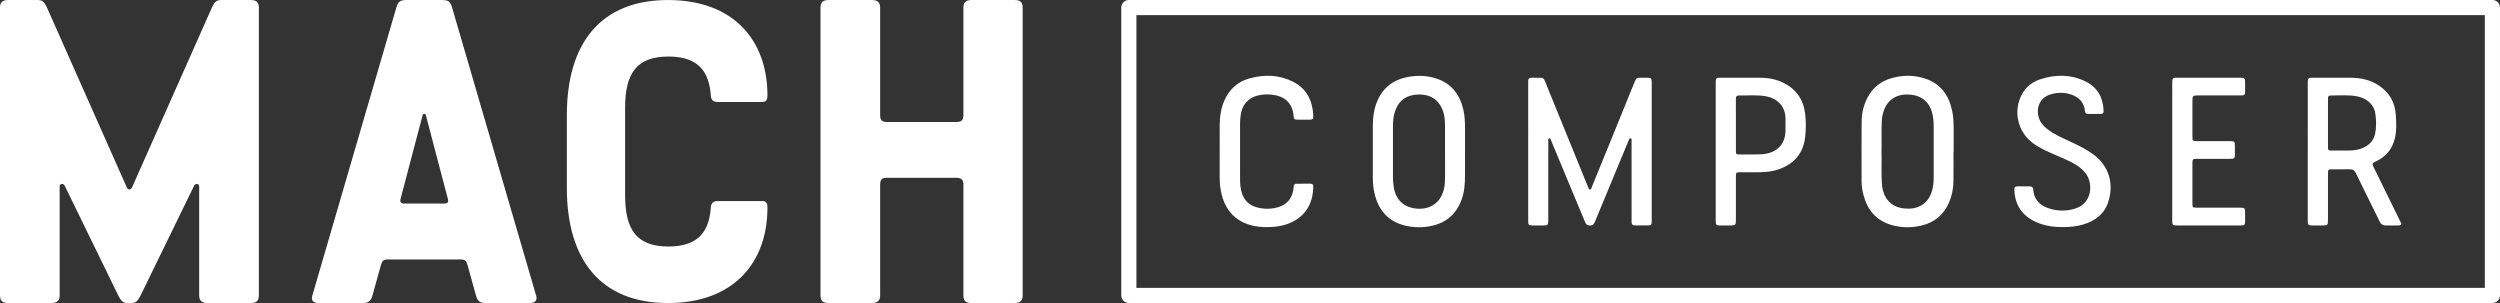 <?xml version="1.0" encoding="UTF-8"?>
<svg width="198px" height="24px" viewBox="0 0 198 24" version="1.1" xmlns="http://www.w3.org/2000/svg" xmlns:xlink="http://www.w3.org/1999/xlink">
    <rect x="0" y="0" width="198" height="24" fill="#333333" stroke="none"/>
    <title>Combined Shape</title>
    <g id="MACH-Composer" stroke="none" stroke-width="1" fill="none" fill-rule="evenodd">
        <g id="mach-home-desktop" transform="translate(-60, -60)" fill="#FFFFFF">
            <g id="logo" transform="translate(60, 60)">
                <path d="M3.008,0.002 C3.445,0.002 3.561,0.286 3.724,0.609 L10.048,14.853 C10.143,15.059 10.358,15.059 10.453,14.853 L16.778,0.609 C16.939,0.286 17.057,0.002 17.493,0.002 L19.867,0.002 C20.354,0.002 20.501,0.233 20.501,0.609 L20.501,23.393 C20.501,23.85 20.278,24 19.867,24 L16.41,24 C15.927,24 15.776,23.742 15.776,23.393 L15.776,14.759 C15.776,14.539 15.488,14.49 15.376,14.705 L11.112,23.447 C10.925,23.769 10.818,24 10.402,24 L10.099,24 C9.683,24 9.576,23.769 9.389,23.447 L5.124,14.705 C5.013,14.491 4.725,14.539 4.725,14.759 L4.725,23.393 C4.725,23.742 4.574,24 4.091,24 L0.634,24 C0.223,24 1.77635684e-15,23.85 1.77635684e-15,23.393 L1.77635684e-15,0.609 C1.77635684e-15,0.233 0.147,0.002 0.634,0.002 L3.008,0.002 Z M35.021,0.002 C35.533,0.002 35.674,0.15 35.802,0.582 L42.464,23.42 C42.591,23.852 42.301,24 41.992,24 L38.445,24 C38.06,24 37.834,23.88 37.709,23.447 L37.025,20.982 C36.938,20.679 36.87,20.549 36.48,20.549 L30.718,20.549 C30.331,20.549 30.265,20.68 30.172,20.982 L29.487,23.447 C29.354,23.877 29.137,24 28.752,24 L25.204,24 C24.896,24 24.599,23.849 24.733,23.42 L31.394,0.582 C31.528,0.152 31.664,0.002 32.177,0.002 L35.021,0.002 Z M52.908,0.002 C58.091,0.002 60.783,3.185 60.783,7.567 C60.783,7.854 60.711,8.079 60.365,8.079 L56.846,8.079 C56.52,8.079 56.327,7.933 56.303,7.619 C56.183,5.82 55.445,4.478 52.942,4.478 C50.409,4.478 49.508,5.815 49.508,8.555 L49.508,15.446 C49.508,18.186 50.409,19.524 52.942,19.524 C55.445,19.524 56.183,18.181 56.303,16.382 C56.327,16.068 56.52,15.922 56.846,15.922 L60.365,15.922 C60.716,15.922 60.783,16.152 60.783,16.435 C60.783,20.817 58.091,24 52.908,24 C47.578,24 44.894,20.58 44.894,14.886 L44.894,9.115 C44.894,3.421 47.578,0.002 52.908,0.002 Z M69.074,0.002 C69.454,0.002 69.708,0.152 69.708,0.609 L69.708,9.109 C69.708,9.485 69.803,9.662 70.291,9.662 L75.719,9.662 C76.1,9.662 76.302,9.566 76.302,9.109 L76.302,0.609 C76.302,0.26 76.423,0.002 76.936,0.002 L80.362,0.002 C80.773,0.002 80.996,0.152 80.996,0.609 L80.996,23.393 C80.996,23.769 80.85,24 80.362,24 L76.936,24 C76.525,24 76.302,23.85 76.302,23.393 L76.302,14.634 C76.302,14.286 76.202,14.081 75.719,14.081 L70.291,14.081 C69.905,14.081 69.708,14.151 69.708,14.634 L69.708,23.393 C69.708,23.742 69.556,24 69.074,24 L65.617,24 C65.206,24 64.983,23.85 64.983,23.393 L64.983,0.609 C64.983,0.233 65.13,0.002 65.617,0.002 L69.074,0.002 Z M197.399,-1.63424829e-13 C197.73,-1.63424829e-13 197.999,0.268 197.999,0.6 L197.999,0.6 L197.999,23.398 C197.999,23.729 197.73,23.998 197.399,23.998 L197.399,23.998 L89.404,23.998 C89.072,23.998 88.804,23.729 88.804,23.398 L88.804,23.398 L88.804,0.6 C88.804,0.268 89.072,-1.63424829e-13 89.404,-1.63424829e-13 L89.404,-1.63424829e-13 Z M196.799,1.2 L90.004,1.2 L90.004,22.798 L196.799,22.798 L196.799,1.2 Z M113.793,6.229 C114.986,6.632 115.63,7.514 115.901,8.705 C116.005,9.162 116.028,9.628 116.029,10.094 C116.032,10.52 116.031,10.947 116.031,11.417 L116.03,12.16 L116.03,12.16 C116.02,12.827 116.05,13.641 116.013,14.454 C115.984,15.084 115.854,15.691 115.565,16.256 C115.128,17.11 114.43,17.64 113.501,17.862 C112.717,18.049 111.928,18.049 111.151,17.832 C109.872,17.474 109.159,16.585 108.864,15.326 C108.766,14.909 108.729,14.484 108.728,14.057 C108.727,12.69 108.725,11.324 108.729,9.957 C108.731,9.265 108.822,8.586 109.106,7.947 C109.565,6.914 110.368,6.314 111.471,6.102 C112.255,5.951 113.036,5.973 113.793,6.229 Z M152.474,6.225 C153.716,6.635 154.364,7.563 154.616,8.805 C154.703,9.233 154.727,9.666 154.728,10.101 L154.728,12.021 L154.728,12.021 L154.715,12.021 C154.715,12.811 154.726,13.601 154.711,14.39 C154.701,14.945 154.595,15.488 154.377,16.004 C153.957,16.999 153.22,17.623 152.167,17.868 C151.39,18.048 150.609,18.045 149.841,17.829 C148.611,17.486 147.899,16.642 147.586,15.435 C147.492,15.075 147.437,14.707 147.437,14.334 C147.436,12.762 147.429,11.19 147.442,9.618 C147.448,8.973 147.592,8.35 147.887,7.769 C148.292,6.973 148.926,6.448 149.784,6.197 C150.682,5.935 151.588,5.933 152.474,6.225 Z M102.439,6.486 C103.344,6.948 103.829,7.722 103.969,8.719 C103.992,8.884 104.014,9.048 104.012,9.214 C104.009,9.42 103.964,9.473 103.766,9.476 C103.425,9.48 103.084,9.48 102.744,9.476 C102.522,9.472 102.47,9.429 102.456,9.217 C102.374,8.045 101.608,7.569 100.644,7.491 C100.304,7.464 99.962,7.479 99.629,7.561 C98.839,7.757 98.369,8.3 98.26,9.13 C98.229,9.364 98.212,9.6 98.212,9.838 C98.214,11.292 98.213,12.746 98.213,14.199 C98.214,14.556 98.24,14.908 98.345,15.253 C98.531,15.861 98.926,16.257 99.542,16.421 C100.121,16.576 100.704,16.575 101.276,16.395 C101.978,16.174 102.346,15.672 102.442,14.957 C102.451,14.895 102.452,14.831 102.458,14.768 C102.47,14.629 102.541,14.55 102.686,14.55 L103.803,14.548 L103.803,14.548 C103.956,14.547 104.014,14.634 104.012,14.774 C104.003,15.864 103.581,16.98 102.339,17.583 C101.637,17.925 100.887,18.005 100.118,17.984 C99.567,17.969 99.032,17.872 98.528,17.642 C97.528,17.187 96.981,16.377 96.738,15.336 C96.637,14.903 96.597,14.463 96.599,14.019 C96.602,13.348 96.6,12.676 96.6,12.004 L96.601,12.004 C96.601,11.27 96.594,10.535 96.603,9.8 C96.61,9.172 96.714,8.559 96.964,7.977 C97.353,7.07 98.023,6.468 98.973,6.206 C100.157,5.88 101.33,5.919 102.439,6.486 Z M165.195,6.461 C166.11,6.917 166.554,7.703 166.601,8.715 C166.614,8.98 166.571,9.024 166.31,9.026 C166.002,9.03 165.692,9.026 165.384,9.026 C165.226,9.025 165.142,8.964 165.126,8.79 C165.061,8.115 164.66,7.703 164.042,7.488 C163.519,7.306 162.984,7.311 162.452,7.461 C161.228,7.807 161.213,9.098 161.684,9.75 C161.921,10.077 162.235,10.313 162.576,10.518 C163.031,10.793 163.518,11.004 163.997,11.229 C164.62,11.523 165.239,11.821 165.796,12.233 C167.102,13.196 167.408,14.638 166.977,15.984 C166.668,16.953 165.936,17.496 164.986,17.781 C164.458,17.939 163.915,17.987 163.366,17.986 C162.63,17.987 161.912,17.885 161.238,17.577 C160.166,17.089 159.592,16.258 159.54,15.078 C159.528,14.811 159.576,14.761 159.85,14.76 L160.753,14.759 L160.753,14.759 C160.922,14.759 161.022,14.827 161.033,15.007 C161.081,15.783 161.528,16.251 162.232,16.489 C162.934,16.726 163.654,16.741 164.359,16.518 C165.76,16.075 165.768,14.463 165.179,13.718 C164.954,13.433 164.68,13.213 164.374,13.026 C164.073,12.843 163.756,12.693 163.435,12.552 L162.79,12.274 L162.79,12.274 C162.166,12.003 161.541,11.735 160.991,11.324 C159.788,10.422 159.424,8.786 160.14,7.464 C160.464,6.865 160.976,6.476 161.616,6.27 C162.829,5.88 164.039,5.885 165.195,6.461 Z M130.536,6.158 C130.748,6.164 130.802,6.22 130.815,6.427 C130.818,6.482 130.816,6.538 130.816,6.593 L130.816,17.425 L130.816,17.425 C130.816,17.488 130.814,17.552 130.814,17.615 C130.815,17.758 130.743,17.846 130.602,17.848 C130.214,17.855 129.826,17.858 129.438,17.849 C129.302,17.846 129.225,17.756 129.223,17.614 L129.222,17.519 L129.222,17.519 L129.222,17.424 C129.222,15.362 129.222,13.3 129.22,11.238 C129.22,11.147 129.242,11.05 129.193,10.966 C129.03,10.923 129.018,11.05 128.982,11.138 C128.663,11.902 128.347,12.668 128.03,13.433 C127.462,14.803 126.892,16.173 126.326,17.544 C126.248,17.734 126.152,17.867 125.914,17.861 C125.715,17.856 125.613,17.767 125.542,17.595 C125.268,16.931 124.988,16.27 124.712,15.607 C124.1,14.136 123.489,12.663 122.874,11.193 C122.835,11.1 122.828,10.97 122.692,10.947 C122.582,11.022 122.624,11.126 122.624,11.214 L122.622,14.331 L122.622,14.331 L122.622,17.448 C122.622,17.824 122.59,17.855 122.218,17.856 C121.924,17.856 121.631,17.859 121.338,17.855 C121.085,17.851 121.035,17.799 121.034,17.544 L121.033,16.253 L121.033,16.253 L121.034,6.617 L121.034,6.617 C121.034,6.538 121.036,6.459 121.036,6.38 C121.036,6.248 121.105,6.164 121.234,6.161 C121.519,6.154 121.805,6.151 122.089,6.163 C122.246,6.17 122.31,6.307 122.361,6.432 C122.613,7.044 122.861,7.659 123.111,8.273 C123.994,10.444 124.877,12.614 125.763,14.784 C125.796,14.866 125.804,14.974 125.918,15.016 C126.057,14.978 126.061,14.839 126.102,14.739 C126.586,13.564 127.063,12.387 127.542,11.21 C128.184,9.632 128.825,8.053 129.468,6.474 C129.587,6.18 129.623,6.156 129.942,6.156 C130.14,6.156 130.338,6.152 130.536,6.158 Z M139.351,6.156 C139.984,6.155 140.597,6.253 141.174,6.523 C142.217,7.013 142.816,7.836 142.962,8.973 C143.041,9.593 143.039,10.221 142.97,10.841 C142.823,12.165 142.074,13.01 140.82,13.429 C140.334,13.591 139.831,13.638 139.322,13.641 C138.823,13.644 138.324,13.641 137.825,13.643 C137.507,13.643 137.484,13.666 137.483,13.976 C137.483,15.137 137.483,16.299 137.483,17.46 C137.483,17.808 137.435,17.855 137.084,17.856 C136.799,17.857 136.513,17.858 136.228,17.856 C135.929,17.853 135.884,17.808 135.884,17.511 L135.884,6.537 L135.884,6.537 C135.884,6.185 135.913,6.156 136.261,6.156 L139.351,6.156 L139.351,6.156 Z M186.162,6.156 C186.97,6.159 187.736,6.325 188.417,6.779 C189.241,7.33 189.685,8.116 189.748,9.096 C189.787,9.717 189.822,10.344 189.672,10.96 C189.47,11.794 188.979,12.399 188.2,12.769 C188.172,12.782 188.142,12.792 188.114,12.806 C187.886,12.919 187.865,12.981 187.978,13.212 L189.773,16.867 L189.773,16.867 C189.915,17.157 190.056,17.447 190.194,17.731 C190.11,17.866 190.01,17.855 189.917,17.855 C189.6,17.857 189.283,17.851 188.966,17.858 C188.723,17.863 188.573,17.76 188.466,17.539 C187.842,16.263 187.204,14.993 186.584,13.715 C186.475,13.491 186.336,13.398 186.087,13.405 C185.628,13.42 185.168,13.409 184.709,13.41 C184.398,13.411 184.376,13.433 184.376,13.751 C184.374,14.984 184.375,16.216 184.375,17.449 C184.375,17.814 184.333,17.855 183.965,17.856 C183.687,17.857 183.41,17.857 183.133,17.855 C182.822,17.854 182.774,17.806 182.774,17.498 L182.775,6.501 L182.775,6.501 C182.776,6.206 182.826,6.156 183.12,6.156 C184.134,6.155 185.148,6.153 186.162,6.156 Z M177.423,6.156 C177.776,6.156 177.813,6.194 177.813,6.554 C177.814,6.775 177.815,6.997 177.813,7.218 C177.811,7.517 177.772,7.557 177.466,7.557 C176.365,7.559 175.264,7.558 174.163,7.558 C173.674,7.558 173.642,7.558 173.64,7.976 L173.64,10.822 L173.64,10.822 C173.64,11.147 173.669,11.177 173.988,11.177 C174.867,11.178 175.747,11.177 176.626,11.178 C176.967,11.178 177.003,11.217 177.004,11.562 C177.005,11.791 177.007,12.02 177.003,12.249 C176.999,12.527 176.948,12.579 176.665,12.58 L175.37,12.581 L175.37,12.581 L174.075,12.581 C173.673,12.582 173.642,12.582 173.64,12.918 L173.64,16.114 L173.64,16.114 C173.64,16.427 173.66,16.447 173.981,16.447 C175.13,16.448 176.278,16.447 177.427,16.448 C177.772,16.448 177.812,16.487 177.813,16.825 C177.815,17.062 177.815,17.299 177.813,17.536 C177.81,17.799 177.755,17.854 177.489,17.855 L176.479,17.857 L176.479,17.857 L172.451,17.856 L172.451,17.856 C172.077,17.856 172.04,17.819 172.04,17.453 L172.04,14.728 L172.04,14.728 L172.04,12.002 C172.04,10.201 172.04,8.4 172.041,6.599 C172.041,6.512 172.043,6.425 172.053,6.339 C172.067,6.231 172.136,6.171 172.243,6.16 L172.326,6.156 L172.326,6.156 L177.423,6.156 L177.423,6.156 Z M112.053,7.506 C111.17,7.617 110.656,8.146 110.436,8.985 C110.346,9.324 110.322,9.67 110.322,10.018 C110.322,11.345 110.322,12.673 110.322,14 C110.322,14.277 110.342,14.552 110.386,14.826 C110.539,15.804 111.153,16.401 112.125,16.515 C113.139,16.634 113.96,16.156 114.274,15.258 C114.366,14.997 114.422,14.726 114.434,14.448 C114.468,13.635 114.438,12.821 114.446,12.324 L114.446,10.333 C114.446,10.17 114.446,10.01 114.446,9.85 C114.446,9.748 114.439,9.645 114.432,9.542 C114.405,9.177 114.323,8.824 114.156,8.496 C113.74,7.674 112.935,7.394 112.053,7.506 Z M149.186,8.798 C149.11,9.023 149.06,9.254 149.044,9.492 C148.99,10.329 149.038,11.167 149.016,12.004 C149.039,12.865 148.984,13.727 149.049,14.587 C149.133,15.697 149.768,16.402 150.817,16.511 C151.79,16.611 152.677,16.249 153.012,15.128 C153.117,14.777 153.148,14.416 153.148,14.051 C153.146,12.692 153.146,11.333 153.148,9.974 C153.148,9.728 153.13,9.485 153.092,9.242 C152.938,8.254 152.368,7.641 151.417,7.509 C150.432,7.373 149.54,7.741 149.186,8.798 Z M33.468,9.131 L31.717,15.782 C31.658,16.026 31.796,16.12 31.974,16.12 L35.222,16.12 C35.402,16.12 35.545,16.025 35.48,15.782 L33.729,9.131 C33.687,8.972 33.51,8.972 33.468,9.131 Z M138.77,7.551 L138.065,7.562 C137.948,7.563 137.831,7.563 137.713,7.561 C137.543,7.557 137.481,7.649 137.481,7.816 C137.485,9.206 137.482,10.597 137.485,11.987 C137.485,12.201 137.515,12.229 137.738,12.232 C138.039,12.237 138.34,12.233 138.716,12.233 C139.052,12.221 139.463,12.254 139.873,12.177 C140.82,11.998 141.391,11.343 141.41,10.385 C141.417,10.069 141.409,9.753 141.412,9.437 C141.424,8.366 140.693,7.761 139.824,7.617 C139.474,7.56 139.122,7.549 138.77,7.551 Z M184.604,7.564 C184.411,7.563 184.377,7.615 184.376,7.843 C184.373,8.475 184.375,9.106 184.375,9.738 C184.375,10.369 184.373,11.001 184.376,11.633 C184.377,11.891 184.404,11.92 184.662,11.923 C185.12,11.927 185.58,11.927 186.039,11.922 C186.34,11.918 186.639,11.889 186.928,11.792 C187.528,11.591 187.983,11.228 188.111,10.585 C188.222,10.026 188.204,9.455 188.11,8.891 C188.098,8.814 188.071,8.738 188.041,8.665 C187.78,8.045 187.272,7.742 186.641,7.624 C185.967,7.498 185.284,7.569 184.604,7.564 Z" id="Combined-Shape"></path>
            </g>
        </g>
    </g>
</svg>
